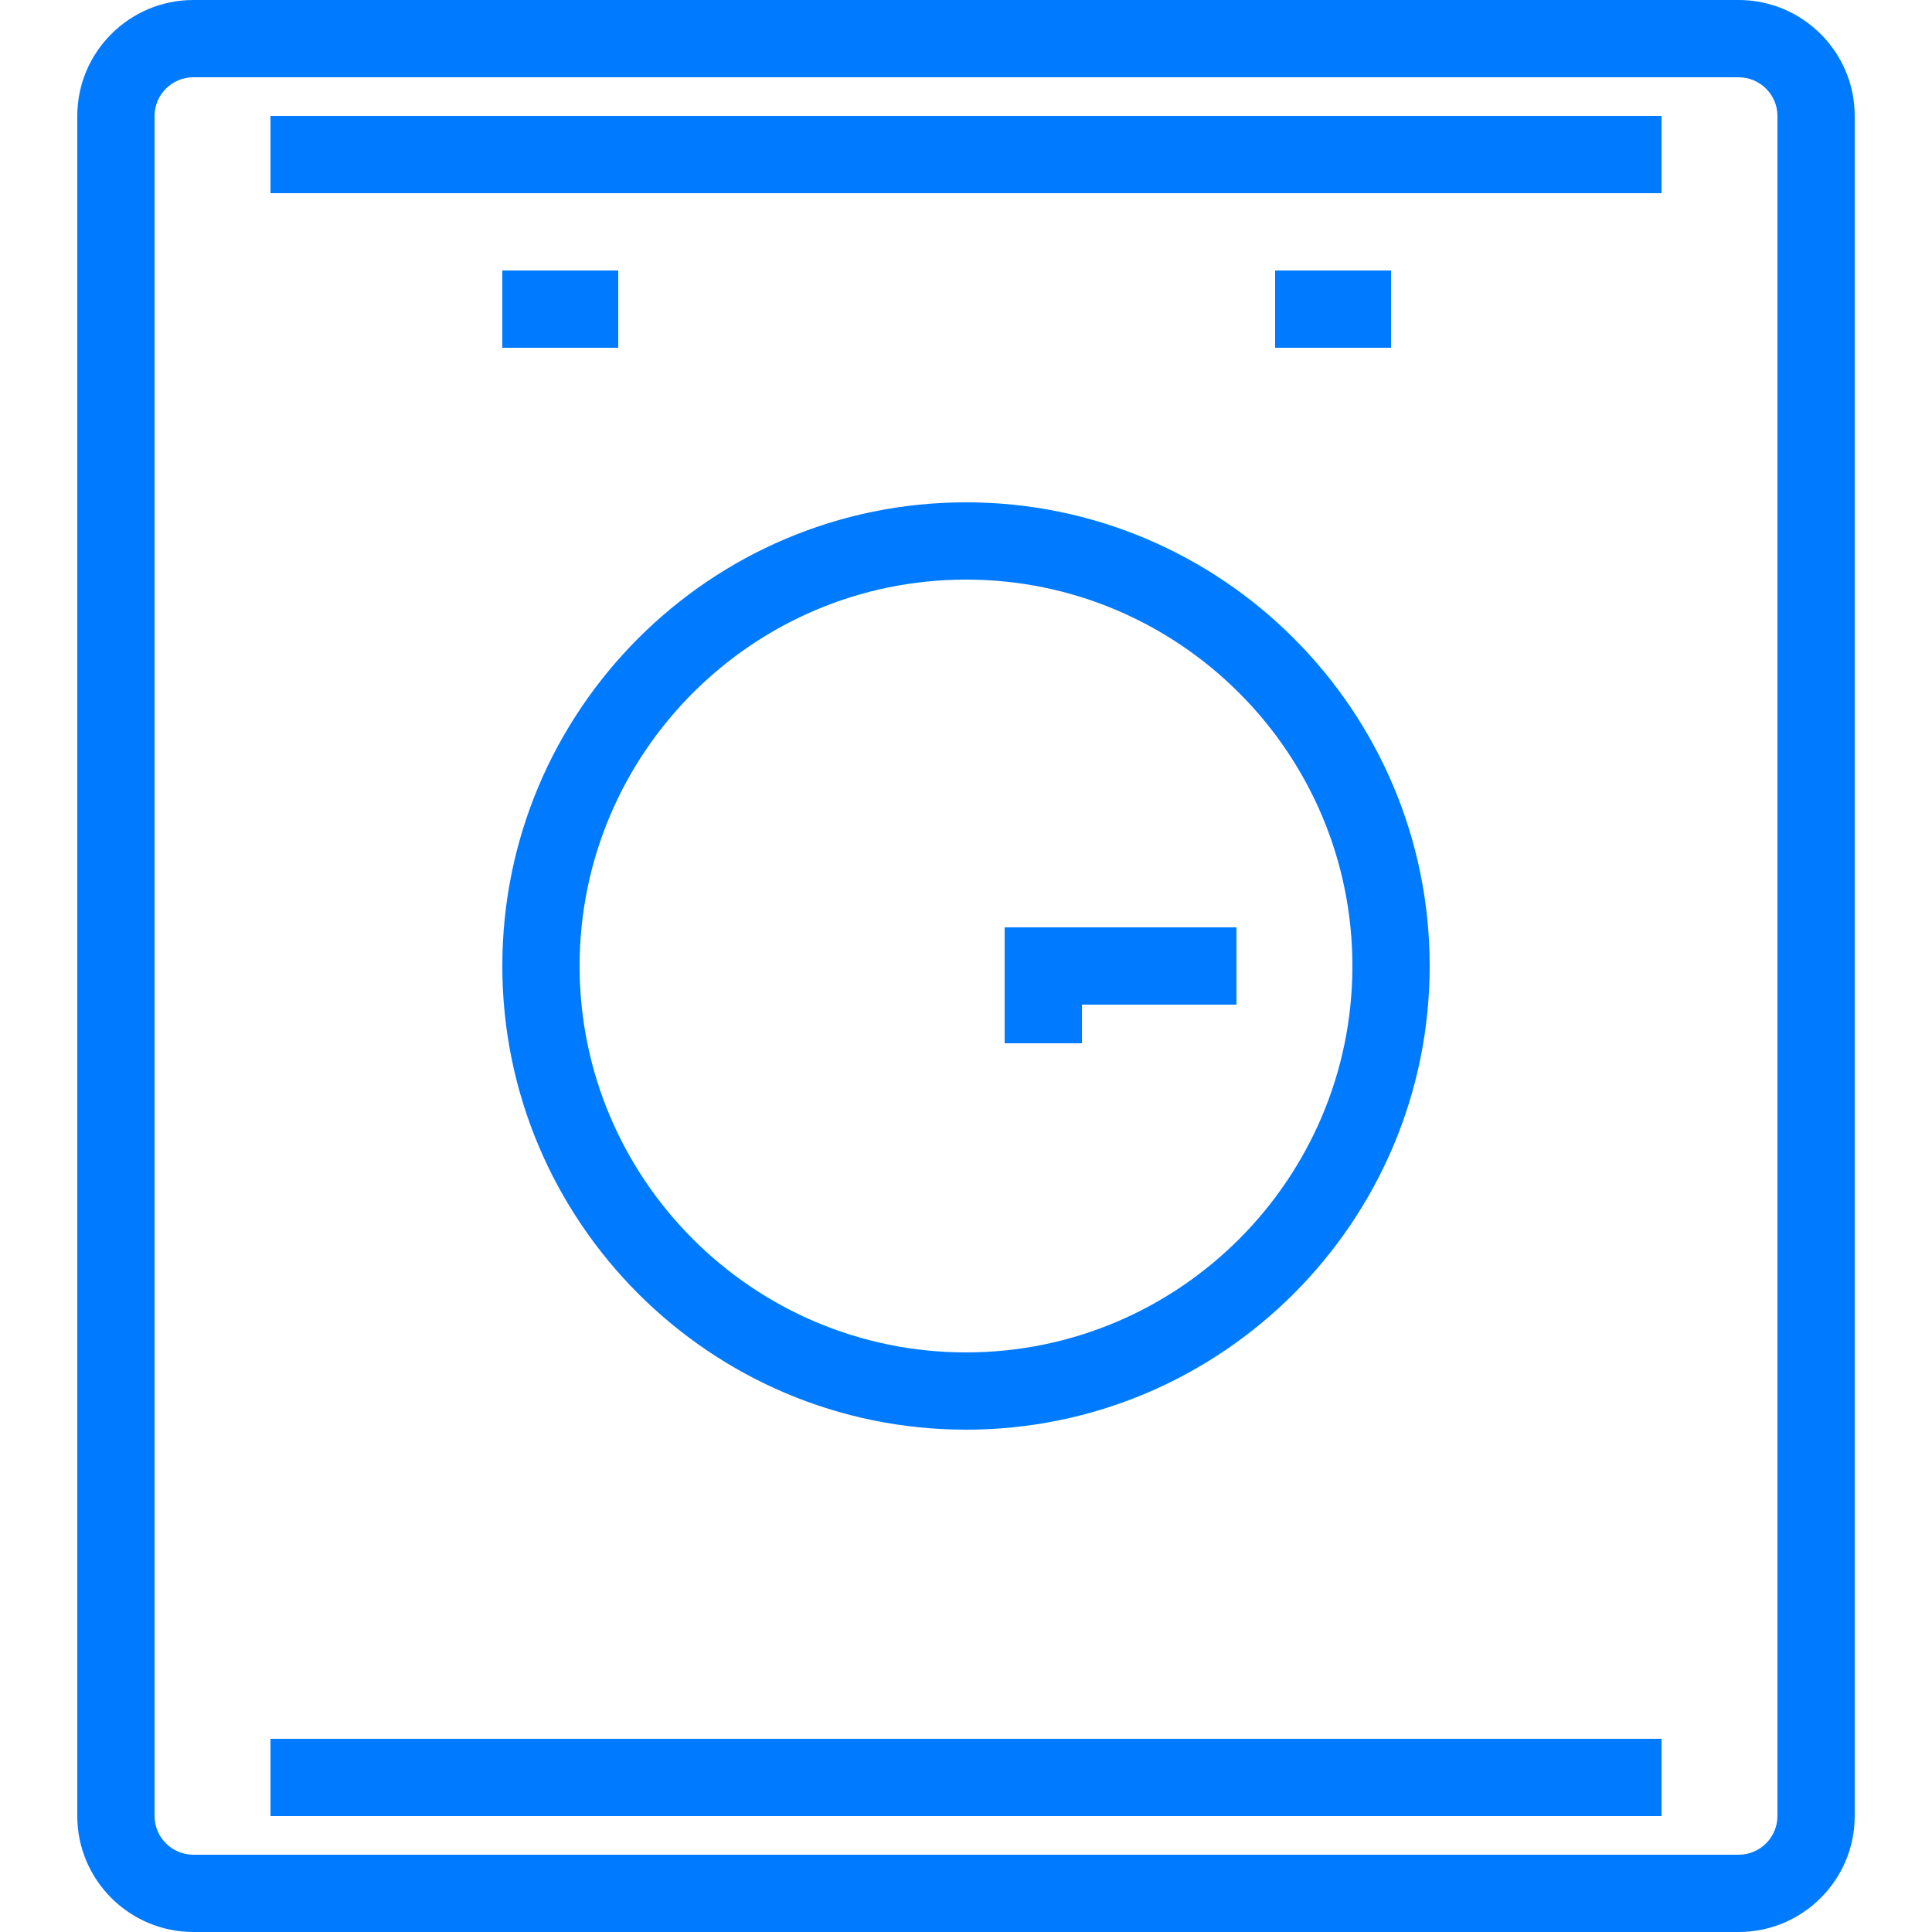 <svg xmlns="http://www.w3.org/2000/svg" width="135" height="135" viewBox="0 0 135 135" fill="none"><path d="M121.487 0H13.514C9.04 0 5.4 3.637 5.4 8.103V126.897C5.4 131.363 9.04 135 13.514 135H121.487C125.96 135 129.6 131.363 129.6 126.897V8.103C129.6 3.637 125.96 0 121.487 0ZM124.2 126.897C124.2 128.388 122.982 129.6 121.487 129.6H13.514C12.018 129.6 10.8 128.388 10.8 126.897V8.103C10.8 6.612 12.018 5.4 13.514 5.4H121.487C122.982 5.4 124.2 6.612 124.2 8.103V126.897Z" fill="#007BFF"></path><path d="M116.1 8.1H18.9V13.5H116.1V8.1Z" fill="#007BFF"></path><path d="M116.1 121.5H18.9V126.9H116.1V121.5Z" fill="#007BFF"></path><path d="M97.2 18.9H89.1V24.3H97.2V18.9Z" fill="#007BFF"></path><path d="M43.2 18.9H35.1V24.3H43.2V18.9Z" fill="#007BFF"></path><path d="M67.5 99.9C85.366 99.9 99.9 85.366 99.9 67.5C99.9 49.634 85.366 35.1 67.5 35.1C49.634 35.1 35.1 49.634 35.1 67.5C35.1 85.366 49.634 99.9 67.5 99.9ZM67.5 40.5C82.388 40.5 94.5 52.612 94.5 67.5C94.5 82.388 82.388 94.5 67.5 94.5C52.612 94.5 40.5 82.388 40.5 67.5C40.5 52.612 52.612 40.5 67.5 40.5Z" fill="#007BFF"></path><path d="M75.6 70.2H86.4V64.8H75.6H70.2V70.2V72.9H75.6V70.2Z" fill="#007BFF"></path></svg>
